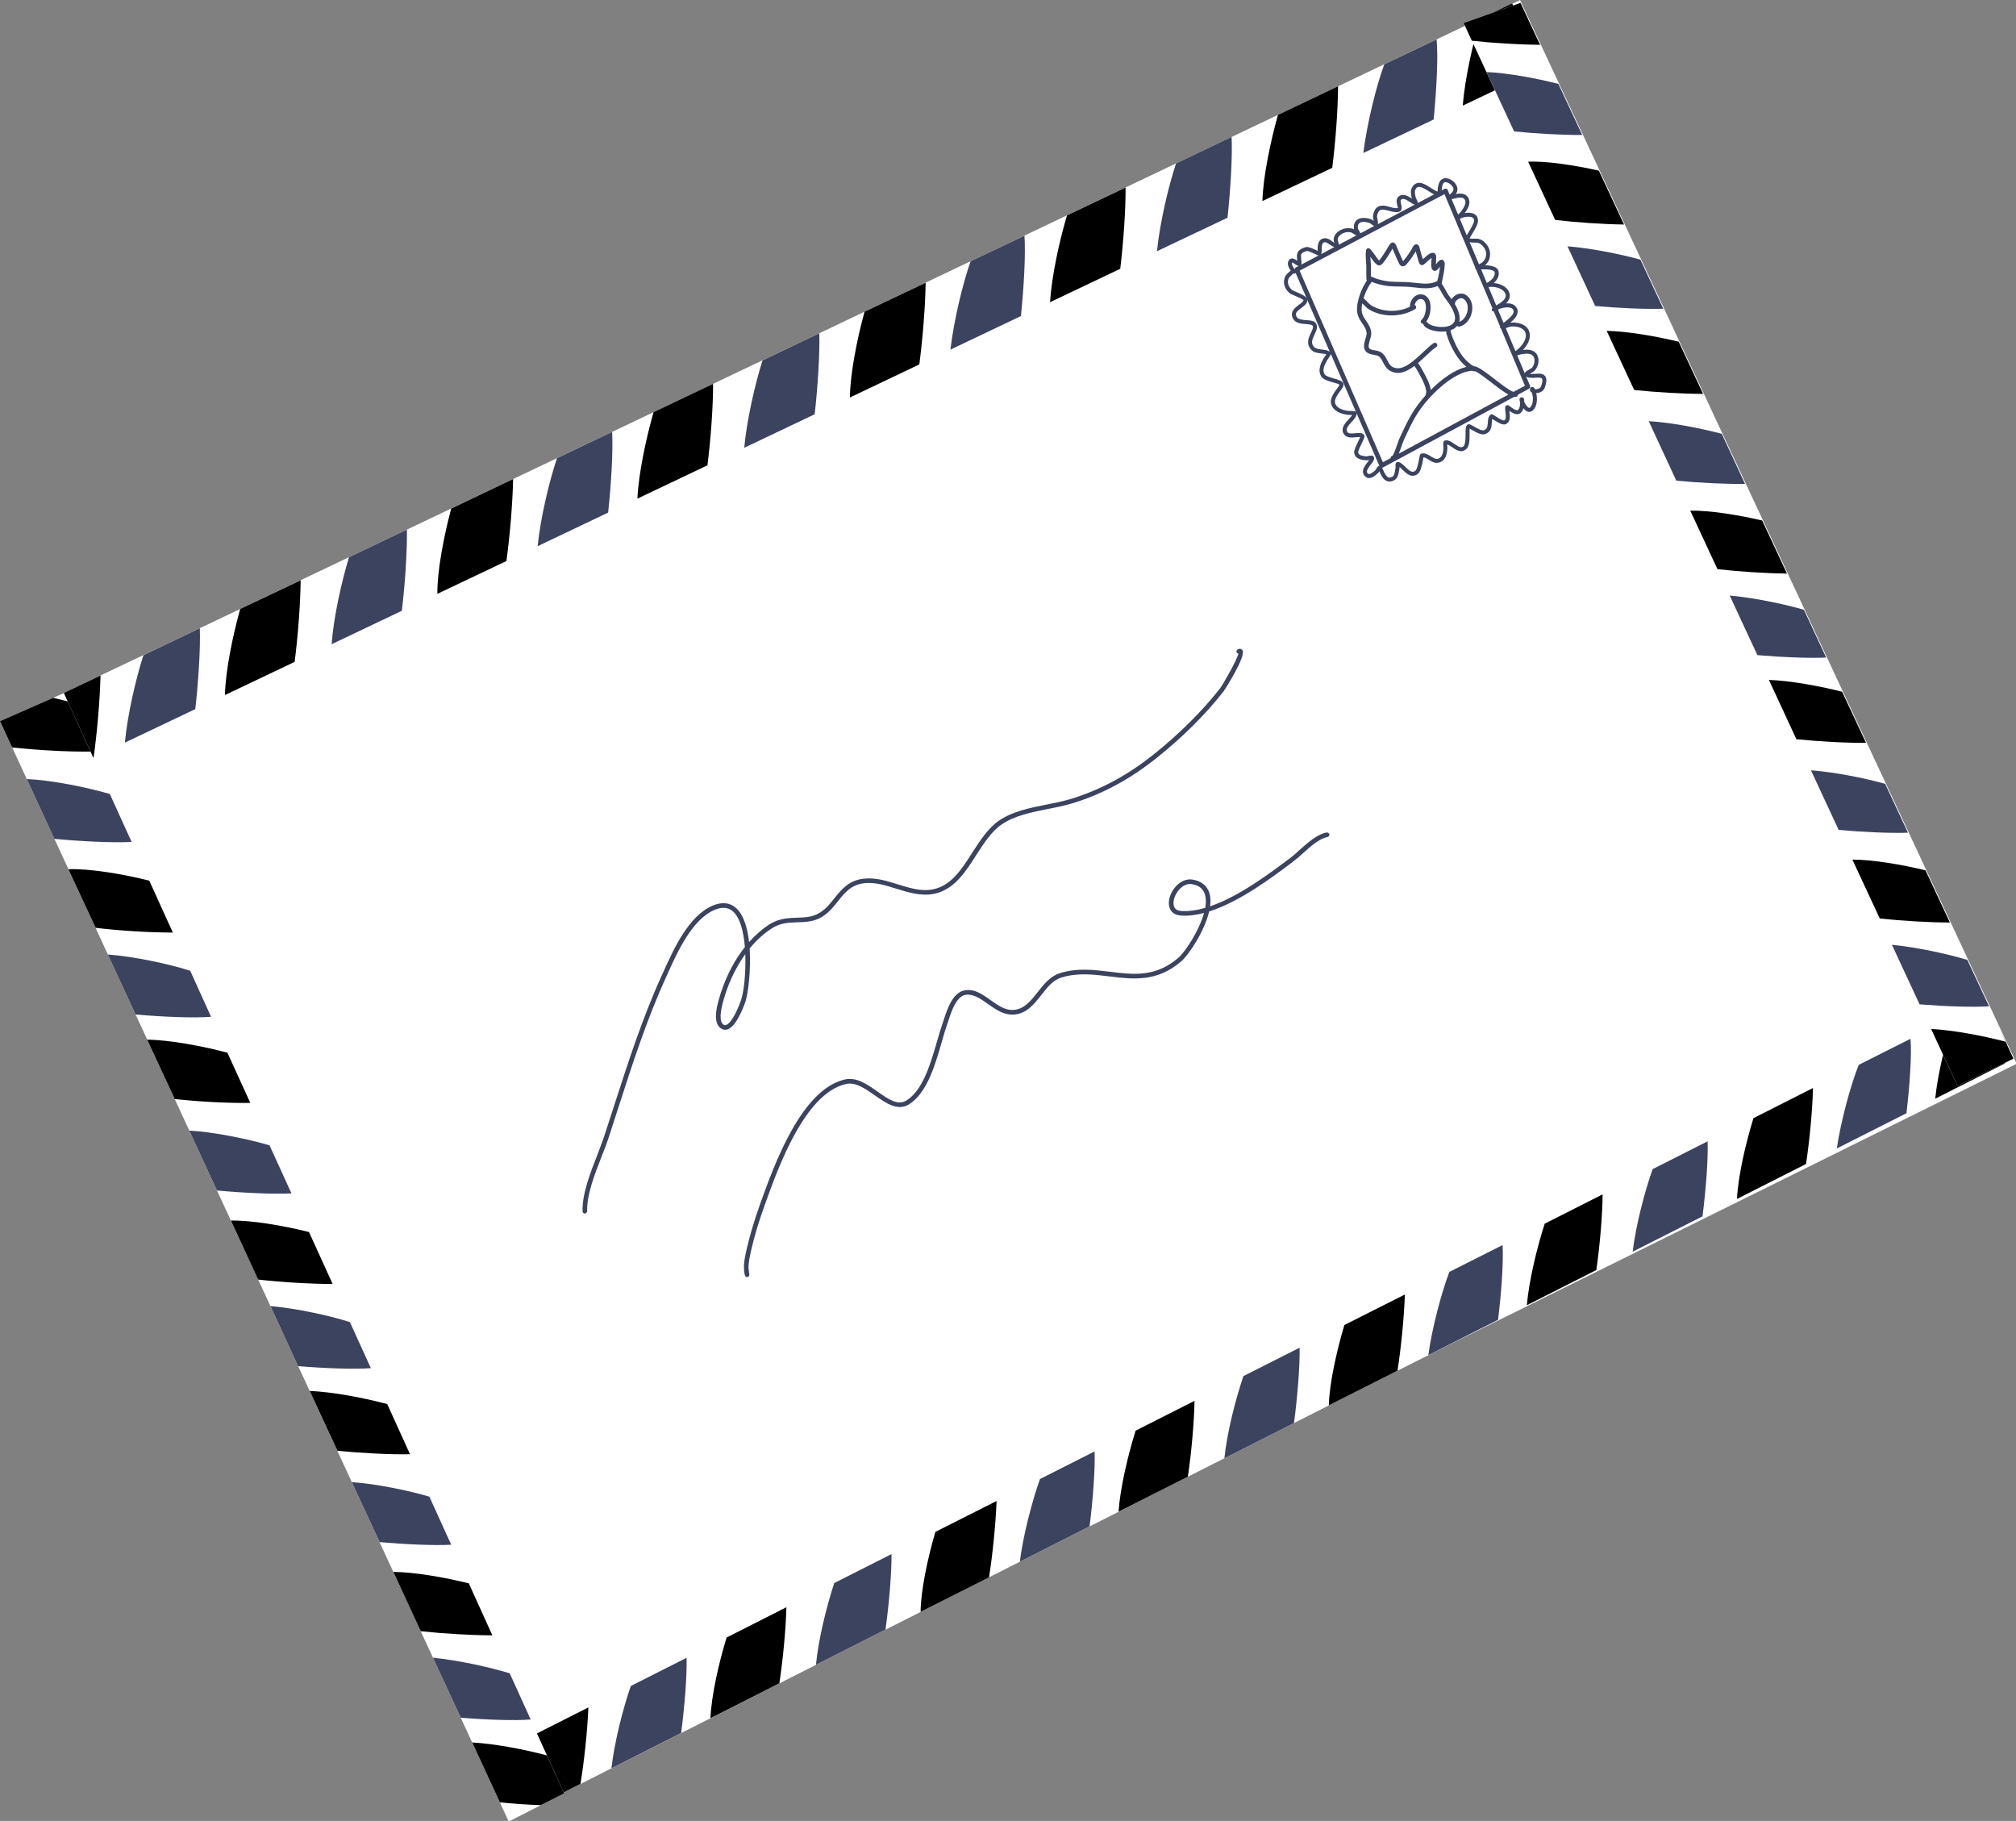 <?xml version="1.0" encoding="UTF-8" standalone="no"?><svg xmlns="http://www.w3.org/2000/svg" xmlns:xlink="http://www.w3.org/1999/xlink" fill="#000000" height="70.9" preserveAspectRatio="xMidYMid meet" version="1" viewBox="0.0 0.0 78.5 70.9" width="78.5" zoomAndPan="magnify"><rect x="0.0" y="0.0" width="78.5" height="70.9" fill="#808080" stroke="none"/><defs><clipPath id="a"><path d="M 19 38 L 78.531 38 L 78.531 70.922 L 19 70.922 Z M 19 38"/></clipPath><clipPath id="b"><path d="M 56 0 L 78.531 0 L 78.531 43 L 56 43 Z M 56 0"/></clipPath><clipPath id="c"><path d="M 0 26 L 22 26 L 22 70.922 L 0 70.922 Z M 0 26"/></clipPath><clipPath id="d"><path d="M 0 27 L 22 27 L 22 70.922 L 0 70.922 Z M 0 27"/></clipPath></defs><g><g id="change1_1"><path d="M 0.496 28.34 L 59.188 0.004 L 78.527 41.418 L 20.078 70.352 L 0.496 28.34" fill="#ffffff" fill-rule="evenodd"/></g><g clip-path="url(#a)"><g id="change1_3"><path d="M 77.297 38.973 L 78.434 41.219 L 20.215 70.668 L 19.078 68.418 L 77.297 38.973" fill="#ffffff" fill-rule="evenodd"/></g><g id="change2_1"><path d="M 70.594 42.363 L 68.277 43.535 C 67.969 44.527 67.676 45.812 67.637 46.68 L 70.324 45.32 C 70.465 44.383 70.578 43.195 70.594 42.363 Z M 78.156 40.672 L 77.297 38.973 L 76.078 39.59 C 75.77 40.512 75.449 41.816 75.355 42.777 L 78.066 41.406 C 78.098 41.168 78.129 40.922 78.156 40.672 Z M 54.703 50.402 L 52.348 51.59 C 52.043 52.609 51.762 53.887 51.742 54.719 L 54.418 53.367 C 54.559 52.449 54.676 51.262 54.703 50.402 Z M 62.402 46.504 L 60.148 47.645 C 59.84 48.598 59.531 49.895 59.453 50.82 L 62.16 49.449 C 62.297 48.473 62.402 47.289 62.402 46.504 Z M 46.512 54.543 L 44.219 55.703 C 43.914 56.676 43.613 57.969 43.555 58.859 L 46.254 57.496 C 46.395 56.539 46.5 55.355 46.512 54.543 Z M 30.621 62.578 L 28.293 63.758 C 27.984 64.758 27.699 66.039 27.664 66.898 L 30.348 65.539 C 30.488 64.609 30.602 63.422 30.621 62.578 Z M 19.984 70.215 L 20.215 70.668 L 22.602 69.457 C 22.746 68.586 22.875 67.395 22.91 66.48 L 20.496 67.699 C 20.262 68.523 20.055 69.473 19.984 70.215 Z M 38.512 61.414 L 35.848 62.758 C 35.848 61.961 36.117 60.684 36.422 59.645 L 38.805 58.441 C 38.773 59.328 38.652 60.52 38.512 61.414" fill="#000000"/></g></g><g id="change3_1"><path d="M 50.605 52.473 L 48.418 53.578 C 48.105 54.488 47.777 55.797 47.676 56.777 L 50.387 55.406 C 50.52 54.395 50.617 53.207 50.605 52.473 Z M 66.492 44.438 L 64.352 45.52 C 64.039 46.395 63.695 47.723 63.574 48.734 L 66.293 47.359 C 66.426 46.324 66.516 45.133 66.492 44.438 Z M 74.391 40.445 L 72.375 41.461 C 72.066 42.242 71.688 43.609 71.523 44.715 L 74.234 43.344 C 74.367 42.238 74.445 41.023 74.391 40.445 Z M 58.508 48.477 L 56.434 49.523 C 56.125 50.348 55.762 51.699 55.617 52.762 L 58.332 51.387 C 58.465 50.316 58.547 49.109 58.508 48.477 Z M 42.621 56.512 L 40.496 57.586 C 40.188 58.445 39.84 59.777 39.711 60.805 L 42.426 59.43 C 42.559 58.383 42.648 57.188 42.621 56.512 Z M 23.809 68.848 L 26.523 67.473 C 26.656 66.453 26.754 65.262 26.734 64.547 L 24.562 65.645 C 24.254 66.539 23.918 67.855 23.809 68.848 Z M 34.48 63.449 L 31.773 64.82 C 31.859 63.875 32.176 62.574 32.484 61.637 L 34.715 60.508 C 34.719 61.277 34.617 62.461 34.48 63.449" fill="#3b435f"/></g><g id="change1_2"><path d="M 58.879 0.133 L 60.066 2.633 L 1.23 30.645 L 0.039 28.145 L 58.879 0.133" fill="#ffffff" fill-rule="evenodd"/></g><g id="change2_2"><path d="M 36.043 11.008 L 33.664 12.137 C 33.367 13.215 33.102 14.578 33.094 15.477 L 35.797 14.188 C 35.926 13.211 36.031 11.934 36.043 11.008 Z M 43.828 7.301 L 41.547 8.387 C 41.246 9.391 40.949 10.77 40.887 11.766 L 43.621 10.465 C 43.746 9.418 43.836 8.148 43.828 7.301 Z M 59.777 2.02 L 58.879 0.133 L 57.648 0.719 C 57.344 1.695 57.039 3.086 56.957 4.113 L 59.695 2.809 C 59.727 2.555 59.754 2.293 59.777 2.02 Z M 52.102 3.359 L 49.762 4.473 C 49.465 5.527 49.184 6.891 49.156 7.828 L 51.875 6.535 C 52.004 5.531 52.098 4.258 52.102 3.359 Z M 27.766 14.945 L 25.449 16.047 C 25.152 17.082 24.863 18.453 24.82 19.414 L 27.547 18.117 C 27.676 17.094 27.77 15.824 27.766 14.945 Z M 11.707 22.594 L 9.352 23.711 C 9.055 24.773 8.781 26.137 8.758 27.062 L 11.473 25.77 C 11.602 24.773 11.699 23.5 11.707 22.594 Z M 19.98 18.652 L 17.57 19.801 C 17.273 20.902 17.02 22.262 17.031 23.121 L 19.719 21.844 C 19.852 20.887 19.961 19.609 19.98 18.652 Z M 1.477 27.461 L 3.914 26.301 C 3.891 27.285 3.777 28.566 3.645 29.496 L 1.23 30.645 L 0.992 30.141 C 1.051 29.348 1.25 28.336 1.477 27.461" fill="#000000"/></g><g id="change3_2"><path d="M 31.902 12.977 L 29.691 14.031 C 29.391 14.988 29.074 16.383 28.98 17.434 L 31.723 16.129 C 31.844 15.047 31.926 13.77 31.902 12.977 Z M 39.891 9.176 L 37.793 10.172 C 37.488 11.043 37.141 12.473 37.008 13.613 L 39.754 12.305 C 39.871 11.156 39.941 9.863 39.891 9.176 Z M 47.957 5.332 L 45.793 6.363 C 45.488 7.289 45.16 8.695 45.051 9.781 L 47.797 8.477 C 47.918 7.363 47.992 6.082 47.957 5.332 Z M 15.844 20.621 L 13.59 21.695 C 13.289 22.688 12.984 24.07 12.914 25.082 L 15.648 23.781 C 15.773 22.723 15.859 21.449 15.844 20.621 Z M 4.863 28.914 L 7.605 27.609 C 7.727 26.516 7.809 25.238 7.781 24.461 L 5.586 25.508 C 5.281 26.453 4.961 27.852 4.863 28.914 Z M 23.836 16.816 L 21.688 17.84 C 21.383 18.75 21.047 20.164 20.934 21.266 L 23.68 19.957 C 23.801 18.836 23.875 17.551 23.836 16.816 Z M 55.824 4.652 L 53.086 5.957 C 53.234 4.777 53.598 3.324 53.902 2.504 L 55.938 1.535 C 56.004 2.164 55.941 3.469 55.824 4.652" fill="#3b435f"/></g><g clip-path="url(#b)"><g id="change1_4"><path d="M 78.402 41.219 L 76.223 42.281 L 56.992 0.895 L 59.207 0.113 L 78.402 41.219" fill="#ffffff" fill-rule="evenodd"/></g><g id="change2_4"><path d="M 69.582 22.332 L 68.617 20.266 C 67.676 20.047 66.555 19.867 65.816 19.883 L 66.875 22.16 C 67.688 22.254 68.75 22.324 69.582 22.332 Z M 72.66 28.922 L 71.73 26.934 C 70.84 26.707 69.699 26.5 68.879 26.473 L 69.949 28.781 C 70.82 28.871 71.887 28.93 72.66 28.922 Z M 75.926 35.918 L 74.977 33.887 C 74.051 33.66 72.91 33.469 72.129 33.469 L 73.195 35.762 C 74.035 35.852 75.113 35.918 75.926 35.918 Z M 63.238 8.742 L 62.258 6.645 C 61.305 6.43 60.199 6.262 59.504 6.297 L 60.555 8.562 C 61.336 8.656 62.387 8.73 63.238 8.742 Z M 76.223 42.281 L 78.402 41.219 L 78.094 40.559 C 77.223 40.328 76.059 40.109 75.195 40.062 Z M 66.316 15.336 L 65.367 13.305 C 64.461 13.086 63.344 12.895 62.562 12.883 L 63.633 15.184 C 64.469 15.273 65.523 15.336 66.316 15.336 Z M 59.969 1.746 C 59.156 1.738 58.121 1.676 57.312 1.586 L 56.992 0.895 L 59.207 0.113 L 59.969 1.746" fill="#000000"/></g></g><g id="change3_3"><path d="M 74.293 32.422 L 73.406 30.52 C 72.57 30.285 71.41 30.059 70.516 29.992 L 71.594 32.312 C 72.516 32.398 73.59 32.445 74.293 32.422 Z M 71.109 25.602 L 70.242 23.742 C 69.445 23.512 68.281 23.27 67.352 23.188 L 68.43 25.508 C 69.375 25.59 70.445 25.633 71.109 25.602 Z M 77.449 39.18 L 76.605 37.375 C 75.844 37.141 74.645 36.883 73.668 36.785 L 74.746 39.105 C 75.73 39.184 76.828 39.223 77.449 39.18 Z M 61.609 5.254 L 60.68 3.266 C 59.805 3.043 58.699 2.84 57.883 2.805 L 58.957 5.117 C 59.812 5.203 60.852 5.262 61.609 5.254 Z M 67.949 18.84 L 67.043 16.891 C 66.188 16.664 65.055 16.449 64.199 16.398 L 65.273 18.715 C 66.164 18.801 67.219 18.852 67.949 18.84 Z M 62.113 11.914 L 61.035 9.59 C 61.918 9.66 63.051 9.883 63.875 10.109 L 64.766 12.02 C 64.07 12.043 63.02 11.996 62.113 11.914" fill="#3b435f"/></g><g clip-path="url(#c)" id="change1_5"><path d="M 21.969 69.824 L 19.809 70.922 L 0 28.078 L 2.488 26.984 L 21.969 69.824" fill="#ffffff" fill-rule="evenodd"/></g><g clip-path="url(#d)" id="change2_3"><path d="M 15.965 56.621 L 15.078 54.668 C 14.172 54.426 12.938 54.191 12.059 54.156 L 13.137 56.484 C 14.055 56.578 15.191 56.637 15.965 56.621 Z M 9.746 42.941 L 8.855 40.988 C 7.914 40.734 6.617 40.492 5.73 40.477 L 6.805 42.793 C 7.742 42.895 8.941 42.957 9.746 42.941 Z M 19.172 63.672 L 18.254 61.648 C 17.312 61.414 16.125 61.207 15.316 61.203 L 16.383 63.512 C 17.25 63.605 18.355 63.672 19.172 63.672 Z M 12.953 49.992 L 12.031 47.969 C 11.051 47.723 9.801 47.508 8.992 47.523 L 10.051 49.82 C 10.934 49.922 12.102 49.992 12.953 49.992 Z M 19.465 70.176 C 19.969 70.227 20.531 70.266 21.059 70.285 L 21.969 69.824 L 21.297 68.348 C 20.426 68.113 19.258 67.891 18.387 67.844 Z M 3.523 29.262 L 2.637 27.309 C 2.457 27.262 2.27 27.215 2.07 27.168 L 0 28.078 L 0.473 29.102 C 1.43 29.207 2.688 29.277 3.523 29.262 Z M 3.723 36.125 L 2.664 33.844 C 3.469 33.809 4.793 34.031 5.812 34.289 L 6.73 36.309 C 5.844 36.312 4.613 36.234 3.723 36.125" fill="#000000"/></g><g id="change3_4"><path d="M 14.441 53.27 L 13.625 51.477 C 12.84 51.223 11.547 50.941 10.531 50.852 L 11.609 53.191 C 12.637 53.277 13.805 53.32 14.441 53.27 Z M 17.57 60.145 L 16.719 58.273 C 15.879 58.027 14.648 57.773 13.699 57.707 L 14.781 60.043 C 15.742 60.129 16.871 60.18 17.57 60.145 Z M 20.664 66.949 L 19.848 65.152 C 19.086 64.914 17.855 64.645 16.859 64.543 L 17.941 66.879 C 18.938 66.961 20.047 67 20.664 66.949 Z M 5.125 32.781 L 4.277 30.914 C 3.379 30.652 2.012 30.375 1.043 30.332 L 2.117 32.66 C 3.129 32.758 4.379 32.82 5.125 32.781 Z M 8.219 39.59 L 7.406 37.797 C 6.594 37.535 5.234 37.242 4.199 37.164 L 5.281 39.5 C 6.332 39.594 7.562 39.641 8.219 39.59 Z M 8.449 46.352 L 7.371 44.02 C 8.332 44.074 9.629 44.34 10.496 44.594 L 11.348 46.465 C 10.625 46.5 9.438 46.445 8.449 46.352" fill="#3b435f"/></g><g id="change3_5"><path d="M 59.996 15.059 C 59.984 15.094 59.945 15.121 59.887 15.141 C 59.844 15.152 59.805 15.16 59.77 15.156 C 59.742 15.105 59.711 15.066 59.672 15.066 C 59.648 15.062 59.598 15.066 59.578 15.141 C 59.566 15.188 59.582 15.25 59.648 15.285 C 59.66 15.328 59.676 15.383 59.68 15.422 C 59.707 15.582 59.672 15.832 59.547 15.883 C 59.543 15.883 59.535 15.883 59.516 15.871 C 59.453 15.836 59.387 15.719 59.348 15.637 C 59.352 15.566 59.352 15.508 59.301 15.48 C 59.277 15.465 59.23 15.465 59.207 15.48 C 59.164 15.504 59.148 15.547 59.191 15.66 C 59.188 15.684 59.188 15.707 59.188 15.723 C 59.188 15.82 59.16 15.938 59.094 15.969 C 59.031 16 58.859 15.871 58.805 15.828 C 58.746 15.785 58.707 15.754 58.656 15.785 C 58.594 15.824 58.602 15.902 58.617 16.02 C 58.637 16.145 58.66 16.332 58.57 16.371 C 58.535 16.383 58.418 16.328 58.227 16.203 C 58.129 16.137 58.082 16.105 58.035 16.152 C 57.949 16.223 57.941 16.34 57.934 16.449 C 57.922 16.609 57.91 16.707 57.777 16.754 C 57.707 16.785 57.504 16.668 57.398 16.609 C 57.266 16.531 57.203 16.496 57.145 16.531 C 57.066 16.582 57.066 16.707 57.066 16.895 C 57.066 17.059 57.066 17.305 56.988 17.375 C 56.895 17.453 56.805 17.402 56.637 17.289 C 56.52 17.207 56.402 17.125 56.277 17.148 C 56.184 17.164 56.195 17.277 56.203 17.398 C 56.203 17.414 56.207 17.426 56.207 17.434 C 56.199 17.574 56.18 17.73 56.082 17.812 C 55.957 17.914 55.863 17.863 55.715 17.77 C 55.605 17.699 55.484 17.625 55.352 17.66 C 55.297 17.672 55.289 17.703 55.266 17.832 C 55.246 17.941 55.184 18.277 55.113 18.328 C 54.988 18.422 54.898 18.348 54.723 18.18 C 54.641 18.098 54.559 18.02 54.469 17.988 C 54.445 17.984 54.398 17.988 54.379 18.004 C 54.332 18.043 54.336 18.102 54.34 18.164 C 54.344 18.184 54.344 18.211 54.34 18.223 C 54.336 18.242 54.332 18.266 54.328 18.289 C 54.312 18.387 54.289 18.52 54.223 18.559 C 54.164 18.59 54.113 18.602 54.07 18.59 C 53.973 18.559 53.906 18.406 53.848 18.281 C 53.84 18.254 53.828 18.23 53.816 18.211 C 53.828 18.207 53.836 18.207 53.848 18.203 L 58.957 15.453 C 58.977 15.457 58.996 15.457 59.016 15.457 C 59.062 15.453 59.102 15.418 59.102 15.371 L 59.535 15.137 C 59.578 15.117 59.594 15.066 59.578 15.023 L 59.426 14.664 C 59.516 14.719 59.645 14.715 59.77 14.707 C 59.883 14.699 60.008 14.691 60.043 14.742 C 60.059 14.762 60.086 14.836 59.996 15.059 Z M 53.594 18.246 C 53.582 18.266 53.562 18.297 53.555 18.305 C 53.375 18.473 53.301 18.465 53.277 18.449 C 53.234 18.418 53.227 18.391 53.227 18.375 C 53.215 18.297 53.305 18.18 53.379 18.082 C 53.449 17.996 53.5 17.926 53.508 17.855 C 53.508 17.805 53.484 17.773 53.469 17.762 C 53.418 17.723 53.352 17.738 53.289 17.754 C 53.266 17.758 53.234 17.766 53.219 17.766 C 53.008 17.758 52.898 17.711 52.887 17.613 C 52.879 17.559 52.977 17.355 53.031 17.246 C 53.121 17.059 53.152 16.992 53.117 16.941 C 53.051 16.84 52.914 16.855 52.781 16.867 C 52.621 16.887 52.504 16.891 52.457 16.809 C 52.395 16.699 52.484 16.586 52.633 16.426 C 52.742 16.309 52.84 16.199 52.82 16.082 L 53.711 18.137 C 53.656 18.145 53.625 18.191 53.594 18.246 Z M 52.543 16 C 52.523 16 52.504 16 52.504 16 C 52.215 15.957 52.051 15.867 51.992 15.715 C 51.934 15.57 52.07 15.387 52.176 15.238 C 52.27 15.109 52.34 15.02 52.305 14.93 C 52.266 14.828 52.125 14.789 51.945 14.738 C 51.805 14.699 51.633 14.648 51.582 14.578 C 51.477 14.426 51.566 14.219 51.668 14.039 L 51.691 14.004 C 51.77 13.887 51.809 13.828 51.824 13.789 L 52.797 16.031 C 52.766 16.004 52.699 16 52.543 16 Z M 51.504 13.613 C 51.387 13.598 51.242 13.582 51.184 13.527 C 51.031 13.379 51.086 13.238 51.184 13.027 C 51.254 12.887 51.32 12.746 51.254 12.613 C 51.191 12.488 51.031 12.477 50.867 12.465 C 50.711 12.453 50.551 12.441 50.492 12.34 C 50.41 12.207 50.484 12.129 50.676 11.988 C 50.793 11.898 50.914 11.809 50.902 11.672 L 51.781 13.699 C 51.723 13.645 51.621 13.629 51.504 13.613 Z M 50.5 11.379 C 50.422 11.348 50.332 11.309 50.309 11.289 C 50.234 11.223 50.074 11.047 50.188 10.82 C 50.211 10.789 50.312 10.688 50.375 10.641 C 50.387 10.648 50.398 10.652 50.41 10.656 C 50.41 10.656 50.414 10.656 50.418 10.656 C 50.434 10.656 50.438 10.637 50.449 10.625 L 50.895 11.648 C 50.863 11.547 50.73 11.477 50.5 11.379 Z M 50.312 10.219 C 50.336 10.219 50.406 10.27 50.438 10.293 C 50.488 10.328 50.531 10.348 50.57 10.352 L 50.449 10.418 C 50.43 10.43 50.438 10.453 50.43 10.473 C 50.43 10.473 50.426 10.473 50.426 10.473 C 50.422 10.469 50.414 10.469 50.406 10.469 C 50.359 10.418 50.309 10.336 50.305 10.273 C 50.301 10.238 50.316 10.223 50.312 10.219 Z M 56.656 11.844 C 56.645 11.77 56.695 11.703 56.754 11.664 C 56.812 11.617 56.902 11.59 56.965 11.625 C 57.109 11.707 57.176 11.879 57.145 12.086 C 57.109 12.305 56.977 12.48 56.82 12.531 C 56.867 12.352 56.816 12.125 56.66 11.859 C 56.66 11.852 56.656 11.848 56.656 11.844 Z M 57.332 14.434 C 57.34 14.438 57.348 14.445 57.359 14.449 C 57.387 14.461 57.41 14.461 57.43 14.449 C 57.582 14.512 57.855 14.727 58.082 14.902 C 58.355 15.113 58.57 15.273 58.734 15.363 L 54.465 17.664 C 54.508 17.566 54.555 17.426 54.621 17.234 L 54.684 17.086 C 54.902 16.617 55.105 16.176 55.426 15.773 C 55.941 15.121 56.727 14.461 57.332 14.434 Z M 53.414 10.973 C 53.414 10.973 53.418 10.973 53.418 10.973 C 53.473 11 53.531 11.02 53.594 11.039 C 53.758 11.09 53.926 11.125 54.094 11.141 C 54.234 11.152 54.371 11.156 54.508 11.156 C 54.629 11.156 54.754 11.16 54.879 11.172 C 54.945 11.176 55.016 11.184 55.082 11.191 C 55.383 11.227 55.688 11.262 55.977 11.137 C 55.996 11.164 56.02 11.195 56.043 11.23 C 56.051 11.242 56.059 11.25 56.062 11.258 L 56.102 11.332 C 56.164 11.441 56.223 11.555 56.305 11.656 C 56.68 12.141 56.688 12.395 56.633 12.52 C 56.559 12.684 56.336 12.723 56.211 12.73 C 55.914 12.746 55.637 12.645 55.59 12.566 C 55.578 12.547 55.555 12.531 55.531 12.527 C 55.684 12.344 55.754 11.977 55.668 11.727 C 55.605 11.551 55.469 11.453 55.297 11.461 C 55.105 11.469 54.969 11.633 54.918 11.793 C 54.914 11.809 54.91 11.828 54.906 11.867 C 54.906 11.895 54.902 11.922 54.898 11.941 C 54.898 11.941 54.898 11.941 54.898 11.945 C 54.434 12.168 53.855 12.156 53.422 11.906 C 53.344 11.863 53.281 11.797 53.219 11.73 C 53.176 11.691 53.141 11.648 53.094 11.613 C 53.152 11.426 53.238 11.238 53.344 11.07 C 53.375 11.023 53.398 10.992 53.414 10.973 Z M 55.805 10.527 C 55.902 10.598 55.988 10.484 56.066 10.387 C 56.066 10.387 56.07 10.387 56.07 10.387 C 56.059 10.523 56.031 10.664 56 10.812 C 55.984 10.863 55.977 10.906 55.969 10.941 C 55.707 11.082 55.414 11.047 55.102 11.012 C 55.031 11.004 54.961 10.996 54.895 10.992 C 54.766 10.98 54.637 10.977 54.508 10.977 C 54.379 10.973 54.242 10.973 54.113 10.961 C 53.957 10.945 53.797 10.914 53.648 10.867 C 53.594 10.852 53.539 10.832 53.504 10.816 C 53.449 10.781 53.41 10.77 53.383 10.77 L 53.383 10.742 C 53.379 10.656 53.383 10.566 53.383 10.477 C 53.387 10.387 53.379 10.289 53.371 10.188 C 53.367 10.121 53.363 10.055 53.359 9.992 C 53.359 9.992 53.359 9.996 53.359 9.996 C 53.523 10.238 53.621 10.348 53.723 10.332 C 53.801 10.316 53.852 10.246 53.887 10.195 L 53.906 10.172 C 53.988 10.066 54.059 9.949 54.125 9.84 L 54.195 9.727 C 54.203 9.707 54.211 9.691 54.219 9.68 C 54.227 9.691 54.23 9.703 54.234 9.711 C 54.258 9.766 54.281 9.824 54.309 9.883 C 54.348 9.977 54.387 10.07 54.441 10.184 C 54.469 10.25 54.512 10.348 54.598 10.367 C 54.699 10.383 54.762 10.301 54.82 10.227 C 54.934 10.098 55.023 9.949 55.113 9.809 L 55.121 9.793 C 55.125 9.789 55.125 9.789 55.125 9.789 L 55.152 9.875 C 55.176 9.965 55.203 10.051 55.23 10.152 C 55.254 10.227 55.27 10.289 55.328 10.316 C 55.402 10.344 55.461 10.285 55.531 10.223 C 55.551 10.207 55.574 10.184 55.598 10.16 C 55.637 10.129 55.695 10.074 55.742 10.043 C 55.742 10.047 55.742 10.055 55.742 10.059 C 55.742 10.074 55.742 10.102 55.738 10.133 C 55.723 10.316 55.719 10.465 55.805 10.527 Z M 55.953 13.387 C 55.926 13.344 55.871 13.332 55.828 13.359 C 55.703 13.438 55.559 13.574 55.41 13.715 C 55.02 14.082 54.574 14.5 54.207 14.277 C 54.117 14.223 54.07 14.125 54.016 14.023 C 53.961 13.918 53.902 13.805 53.793 13.727 C 53.715 13.672 53.621 13.656 53.531 13.641 C 53.438 13.625 53.355 13.609 53.312 13.555 C 53.27 13.496 53.309 13.352 53.344 13.23 C 53.371 13.137 53.398 13.051 53.395 12.973 C 53.387 12.773 53.289 12.629 53.195 12.492 C 53.145 12.418 53.098 12.348 53.062 12.266 C 53 12.125 53.016 11.957 53.043 11.812 C 53.059 11.824 53.074 11.84 53.09 11.855 C 53.156 11.926 53.23 12.004 53.332 12.062 C 53.855 12.363 54.566 12.352 55.098 12.039 C 55.145 12.016 55.156 11.961 55.133 11.918 C 55.121 11.898 55.105 11.887 55.086 11.879 C 55.09 11.863 55.09 11.852 55.09 11.848 C 55.121 11.754 55.203 11.645 55.305 11.641 C 55.367 11.645 55.449 11.652 55.496 11.785 C 55.574 12.008 55.48 12.355 55.359 12.445 C 55.32 12.477 55.309 12.531 55.34 12.57 C 55.359 12.598 55.391 12.613 55.422 12.609 C 55.422 12.625 55.426 12.645 55.438 12.66 C 55.547 12.84 55.941 12.93 56.223 12.91 C 56.254 12.906 56.285 12.906 56.316 12.902 C 56.305 12.945 56.324 13.004 56.34 13.051 C 56.371 13.156 56.414 13.27 56.469 13.395 C 56.652 13.797 56.859 14.09 57.102 14.285 C 56.629 14.395 56.125 14.77 55.711 15.184 C 55.684 14.945 55.527 14.664 55.43 14.488 L 55.406 14.445 C 55.344 14.328 55.293 14.242 55.238 14.164 C 55.23 14.152 55.219 14.145 55.211 14.141 C 55.324 14.043 55.43 13.941 55.531 13.848 C 55.676 13.711 55.816 13.582 55.926 13.512 C 55.969 13.484 55.977 13.43 55.953 13.387 Z M 56.246 7.559 L 57.445 10.418 C 57.445 10.426 57.43 10.434 57.434 10.441 C 57.438 10.457 57.457 10.453 57.465 10.465 L 58.113 12 C 58.09 12.027 58.078 12.059 58.094 12.086 C 58.113 12.121 58.137 12.129 58.164 12.125 L 58.414 12.719 C 58.41 12.746 58.414 12.77 58.418 12.777 C 58.426 12.789 58.438 12.785 58.445 12.789 L 59.379 15.02 L 58.93 15.258 C 58.758 15.195 58.449 14.957 58.195 14.758 C 57.797 14.453 57.543 14.262 57.375 14.254 C 57.086 14.09 56.844 13.785 56.637 13.32 C 56.582 13.203 56.543 13.098 56.512 12.996 C 56.508 12.98 56.496 12.949 56.492 12.934 C 56.496 12.918 56.496 12.898 56.488 12.883 C 56.484 12.875 56.48 12.871 56.473 12.863 C 56.586 12.824 56.676 12.766 56.738 12.688 C 56.758 12.711 56.793 12.723 56.824 12.715 C 57.109 12.656 57.281 12.371 57.32 12.113 C 57.363 11.832 57.262 11.586 57.055 11.469 C 56.938 11.402 56.777 11.422 56.645 11.516 C 56.594 11.555 56.551 11.602 56.523 11.648 C 56.5 11.613 56.473 11.582 56.445 11.547 C 56.375 11.453 56.32 11.352 56.262 11.246 L 56.219 11.172 C 56.219 11.164 56.203 11.145 56.188 11.121 C 56.176 11.105 56.156 11.078 56.137 11.051 C 56.145 11.035 56.145 11.02 56.141 11.004 C 56.145 10.973 56.164 10.891 56.176 10.836 C 56.207 10.691 56.238 10.539 56.25 10.383 L 56.25 10.359 C 56.258 10.297 56.266 10.207 56.211 10.148 C 56.191 10.129 56.145 10.105 56.125 10.113 C 56.051 10.117 55.996 10.188 55.926 10.277 C 55.922 10.281 55.914 10.289 55.91 10.297 C 55.91 10.242 55.914 10.18 55.918 10.148 C 55.922 10.109 55.922 10.074 55.922 10.047 C 55.926 10 55.926 9.926 55.879 9.875 C 55.852 9.852 55.82 9.84 55.785 9.844 C 55.672 9.848 55.562 9.949 55.477 10.031 C 55.457 10.051 55.434 10.066 55.422 10.078 C 55.418 10.082 55.41 10.09 55.406 10.094 C 55.402 10.09 55.402 10.086 55.402 10.082 C 55.371 10 55.348 9.914 55.324 9.828 L 55.293 9.719 C 55.277 9.633 55.25 9.512 55.152 9.512 C 55.152 9.512 55.152 9.512 55.148 9.512 C 55.07 9.512 55.023 9.594 54.984 9.668 L 54.961 9.715 C 54.871 9.855 54.789 9.988 54.684 10.109 L 54.668 10.129 C 54.66 10.137 54.648 10.156 54.633 10.172 C 54.621 10.148 54.609 10.121 54.605 10.109 L 54.594 10.086 C 54.551 9.996 54.512 9.902 54.473 9.812 C 54.449 9.754 54.422 9.695 54.398 9.633 C 54.395 9.629 54.391 9.617 54.387 9.609 C 54.363 9.551 54.332 9.469 54.262 9.445 C 54.168 9.414 54.094 9.531 54.027 9.656 L 53.973 9.746 C 53.906 9.852 53.84 9.965 53.766 10.062 L 53.742 10.09 C 53.73 10.102 53.715 10.129 53.699 10.145 C 53.664 10.113 53.602 10.031 53.512 9.895 C 53.496 9.871 53.48 9.852 53.469 9.836 L 53.449 9.809 C 53.328 9.664 53.316 9.652 53.258 9.668 C 53.227 9.676 53.199 9.707 53.195 9.738 C 53.168 9.879 53.18 10.043 53.191 10.199 C 53.199 10.293 53.207 10.387 53.203 10.473 C 53.203 10.562 53.199 10.656 53.203 10.746 L 53.203 10.785 C 53.203 10.844 53.203 10.895 53.223 10.926 C 53.215 10.941 53.203 10.957 53.191 10.973 C 53.062 11.176 52.965 11.402 52.902 11.629 C 52.852 11.816 52.793 12.098 52.898 12.34 C 52.938 12.434 52.992 12.516 53.047 12.594 C 53.133 12.723 53.207 12.832 53.215 12.98 C 53.215 13.027 53.195 13.105 53.172 13.18 C 53.121 13.348 53.07 13.535 53.172 13.668 C 53.258 13.773 53.387 13.797 53.5 13.816 C 53.574 13.828 53.645 13.844 53.688 13.875 C 53.762 13.926 53.809 14.016 53.855 14.109 C 53.914 14.223 53.984 14.352 54.113 14.43 C 54.441 14.625 54.77 14.477 55.078 14.246 C 55.082 14.254 55.086 14.262 55.09 14.27 C 55.141 14.34 55.191 14.422 55.246 14.527 L 55.273 14.578 C 55.363 14.742 55.605 15.176 55.516 15.352 C 55.508 15.367 55.504 15.383 55.508 15.398 C 55.426 15.488 55.352 15.578 55.285 15.664 C 54.953 16.082 54.742 16.531 54.52 17.012 L 54.469 17.121 C 54.469 17.121 54.461 17.145 54.449 17.18 C 54.32 17.566 54.258 17.699 54.227 17.742 C 54.207 17.746 54.191 17.754 54.176 17.766 C 54.156 17.785 54.145 17.812 54.148 17.836 L 53.848 17.996 L 50.605 10.539 Z M 50.668 10.102 C 50.645 9.902 50.637 9.84 50.891 9.773 C 50.895 9.773 50.895 9.773 50.898 9.773 C 50.961 9.773 51.141 9.859 51.211 9.891 C 51.27 9.922 51.309 9.938 51.34 9.949 L 50.652 10.312 C 50.664 10.293 50.684 10.289 50.68 10.25 C 50.676 10.199 50.672 10.148 50.668 10.102 Z M 51.465 9.754 C 51.461 9.648 51.461 9.477 51.543 9.441 C 51.617 9.41 51.684 9.453 51.785 9.527 C 51.84 9.566 51.898 9.598 51.961 9.617 L 51.441 9.895 C 51.457 9.859 51.465 9.816 51.465 9.754 Z M 52.219 9.125 C 52.348 9.039 52.508 9.012 52.633 9.059 C 52.652 9.07 52.762 9.137 52.812 9.168 L 52.133 9.527 C 52.133 9.492 52.121 9.457 52.109 9.414 C 52.098 9.391 52.086 9.352 52.086 9.336 C 52.086 9.234 52.168 9.16 52.219 9.125 Z M 52.93 8.688 C 53.031 8.602 53.227 8.648 53.332 8.684 C 53.348 8.688 53.383 8.719 53.406 8.734 C 53.441 8.766 53.477 8.785 53.512 8.797 L 52.969 9.086 C 52.961 9.047 52.941 9.008 52.914 8.973 C 52.902 8.957 52.883 8.93 52.879 8.918 C 52.859 8.84 52.871 8.734 52.93 8.688 Z M 53.73 8.188 C 53.812 8.133 53.941 8.172 54.082 8.207 C 54.215 8.242 54.352 8.281 54.477 8.246 C 54.613 8.211 54.582 8.055 54.559 7.953 C 54.547 7.902 54.527 7.809 54.543 7.789 C 54.621 7.703 54.719 7.746 54.906 7.871 C 54.969 7.91 55.031 7.949 55.086 7.969 L 53.652 8.727 C 53.664 8.668 53.652 8.602 53.637 8.539 C 53.625 8.488 53.613 8.434 53.621 8.395 C 53.645 8.289 53.68 8.219 53.73 8.188 Z M 55.117 7.375 C 55.145 7.32 55.176 7.289 55.219 7.281 C 55.332 7.254 55.5 7.363 55.652 7.457 C 55.719 7.5 55.781 7.539 55.84 7.57 L 55.203 7.906 C 55.207 7.867 55.195 7.824 55.164 7.773 C 55.152 7.746 55.133 7.711 55.129 7.695 C 55.102 7.594 55.07 7.465 55.117 7.375 Z M 56.23 7.109 C 56.262 7.09 56.305 7.09 56.363 7.109 C 56.441 7.133 56.539 7.211 56.578 7.297 C 56.598 7.34 56.602 7.383 56.586 7.418 C 56.562 7.477 56.504 7.535 56.449 7.582 L 56.371 7.398 C 56.363 7.375 56.344 7.355 56.32 7.348 C 56.297 7.34 56.27 7.34 56.246 7.352 L 56.137 7.414 C 56.145 7.305 56.16 7.156 56.23 7.109 Z M 57.055 7.816 C 57.094 7.957 56.969 8.129 56.879 8.25 C 56.859 8.273 56.816 8.316 56.781 8.352 C 56.777 8.352 56.777 8.355 56.777 8.355 L 56.523 7.758 C 56.559 7.75 56.594 7.738 56.625 7.73 C 56.957 7.637 57.031 7.734 57.055 7.816 Z M 57.328 8.465 C 57.371 8.488 57.395 8.523 57.398 8.578 C 57.406 8.676 57.277 8.891 57.191 9.031 C 57.152 9.09 57.137 9.125 57.113 9.164 L 56.844 8.52 C 56.957 8.453 57.203 8.406 57.328 8.465 Z M 57.395 9.445 C 57.531 9.441 57.617 9.438 57.758 9.605 C 57.906 9.777 57.906 10.008 57.762 10.172 C 57.727 10.215 57.656 10.258 57.59 10.293 L 57.227 9.43 C 57.285 9.438 57.348 9.449 57.395 9.445 Z M 58.199 10.598 C 58.227 10.742 58.125 10.883 57.895 11.02 L 57.672 10.488 C 57.918 10.477 58.18 10.5 58.199 10.598 Z M 58.617 11.438 C 58.691 11.617 58.488 11.762 58.262 11.895 L 57.961 11.176 C 57.961 11.176 57.965 11.176 57.965 11.176 C 58.184 11.141 58.531 11.215 58.617 11.438 Z M 58.898 12.031 C 58.93 12.066 58.945 12.098 58.941 12.137 C 58.93 12.273 58.707 12.445 58.574 12.551 C 58.562 12.559 58.559 12.562 58.547 12.574 L 58.328 12.055 C 58.371 12.031 58.418 12.016 58.441 12.008 C 58.66 11.945 58.828 11.953 58.898 12.031 Z M 58.828 12.715 C 59.035 12.695 59.312 12.746 59.391 12.941 C 59.484 13.172 59.285 13.422 59.16 13.547 C 59.125 13.586 59.062 13.633 59.008 13.672 L 58.633 12.777 C 58.637 12.773 58.641 12.773 58.645 12.773 C 58.707 12.75 58.789 12.719 58.828 12.715 Z M 59.695 13.859 C 59.797 13.984 59.754 14.195 59.656 14.316 C 59.633 14.34 59.574 14.371 59.527 14.398 C 59.449 14.438 59.391 14.477 59.371 14.535 L 59.078 13.836 C 59.125 13.82 59.18 13.805 59.219 13.797 C 59.41 13.762 59.598 13.742 59.695 13.859 Z M 60.168 14.648 C 60.082 14.531 59.918 14.543 59.762 14.555 C 59.691 14.559 59.617 14.562 59.562 14.555 C 59.578 14.547 59.59 14.539 59.598 14.535 C 59.664 14.5 59.734 14.465 59.773 14.414 C 59.914 14.242 59.969 13.949 59.816 13.762 C 59.68 13.598 59.461 13.605 59.301 13.625 C 59.543 13.367 59.625 13.105 59.535 12.883 C 59.426 12.609 59.086 12.539 58.812 12.562 C 58.812 12.562 58.809 12.562 58.809 12.562 C 58.949 12.445 59.082 12.305 59.094 12.148 C 59.102 12.066 59.074 11.992 59.012 11.926 C 58.922 11.828 58.781 11.801 58.645 11.812 C 58.758 11.695 58.832 11.551 58.762 11.379 C 58.668 11.145 58.402 11.039 58.164 11.02 C 58.32 10.879 58.383 10.73 58.352 10.57 C 58.316 10.379 58.051 10.332 57.824 10.328 C 57.844 10.309 57.863 10.293 57.879 10.277 C 58.074 10.055 58.07 9.738 57.875 9.504 C 57.688 9.281 57.539 9.289 57.391 9.293 C 57.332 9.293 57.281 9.297 57.223 9.285 C 57.246 9.238 57.289 9.168 57.324 9.109 C 57.434 8.926 57.566 8.711 57.551 8.566 C 57.543 8.457 57.492 8.375 57.398 8.328 C 57.293 8.277 57.16 8.273 57.035 8.297 C 57.137 8.156 57.258 7.965 57.203 7.773 C 57.16 7.633 57.035 7.484 56.684 7.555 C 56.703 7.531 56.719 7.504 56.727 7.48 C 56.762 7.402 56.758 7.316 56.719 7.234 C 56.656 7.094 56.52 6.996 56.414 6.961 C 56.309 6.926 56.219 6.93 56.145 6.98 C 56.012 7.066 55.992 7.273 55.98 7.406 C 55.977 7.426 55.977 7.445 55.973 7.461 C 55.91 7.441 55.816 7.379 55.734 7.328 C 55.555 7.215 55.355 7.078 55.18 7.129 C 55.098 7.152 55.031 7.211 54.98 7.301 C 54.906 7.441 54.945 7.605 54.977 7.73 C 54.82 7.629 54.594 7.492 54.426 7.688 C 54.359 7.766 54.383 7.883 54.406 7.988 C 54.414 8.027 54.43 8.094 54.438 8.098 C 54.352 8.121 54.234 8.09 54.121 8.059 C 53.957 8.012 53.789 7.969 53.648 8.055 C 53.559 8.109 53.5 8.211 53.469 8.363 C 53.457 8.434 53.473 8.508 53.484 8.574 C 53.488 8.586 53.492 8.598 53.492 8.605 C 53.457 8.578 53.418 8.547 53.383 8.535 C 53.215 8.48 52.984 8.445 52.832 8.566 C 52.723 8.652 52.703 8.812 52.723 8.934 C 52.699 8.918 52.695 8.914 52.691 8.914 C 52.508 8.852 52.301 8.883 52.129 9 C 52 9.09 51.93 9.207 51.93 9.336 C 51.93 9.375 51.945 9.418 51.961 9.457 C 51.934 9.441 51.906 9.422 51.879 9.402 C 51.781 9.328 51.645 9.227 51.48 9.301 C 51.305 9.375 51.305 9.613 51.309 9.754 C 51.309 9.758 51.309 9.762 51.309 9.766 C 51.297 9.762 51.285 9.758 51.277 9.754 C 51.094 9.664 50.945 9.602 50.852 9.621 C 50.469 9.723 50.488 9.914 50.512 10.117 C 50.516 10.133 50.516 10.145 50.52 10.156 C 50.426 10.094 50.309 10.016 50.219 10.098 C 50.168 10.145 50.145 10.207 50.148 10.281 C 50.156 10.371 50.203 10.465 50.262 10.535 C 50.156 10.613 50.059 10.734 50.051 10.746 C 49.941 10.969 49.996 11.223 50.207 11.406 C 50.246 11.441 50.32 11.473 50.438 11.523 C 50.531 11.562 50.73 11.645 50.754 11.684 C 50.758 11.734 50.664 11.805 50.582 11.863 C 50.43 11.98 50.199 12.152 50.359 12.422 C 50.461 12.59 50.668 12.605 50.855 12.617 C 50.965 12.629 51.094 12.637 51.113 12.684 C 51.148 12.746 51.102 12.844 51.047 12.957 C 50.957 13.145 50.836 13.398 51.078 13.637 C 51.172 13.73 51.336 13.75 51.484 13.766 C 51.531 13.773 51.602 13.781 51.648 13.793 C 51.617 13.836 51.582 13.891 51.566 13.914 C 51.547 13.938 51.539 13.953 51.535 13.961 C 51.457 14.098 51.281 14.414 51.457 14.668 C 51.535 14.781 51.723 14.836 51.902 14.887 C 51.992 14.91 52.141 14.953 52.156 14.977 C 52.156 15.004 52.094 15.086 52.051 15.148 C 51.926 15.316 51.758 15.547 51.848 15.773 C 51.969 16.078 52.355 16.133 52.484 16.152 C 52.488 16.152 52.512 16.156 52.543 16.156 C 52.566 16.156 52.613 16.156 52.652 16.156 C 52.625 16.207 52.566 16.27 52.52 16.32 C 52.383 16.469 52.195 16.668 52.32 16.887 C 52.426 17.066 52.645 17.039 52.801 17.023 C 52.844 17.02 52.922 17.012 52.965 17.016 C 52.949 17.059 52.914 17.125 52.891 17.18 C 52.785 17.395 52.719 17.539 52.73 17.637 C 52.758 17.816 52.918 17.91 53.211 17.922 C 53.242 17.926 53.281 17.914 53.316 17.906 C 53.297 17.934 53.273 17.965 53.258 17.988 C 53.16 18.113 53.051 18.254 53.074 18.398 C 53.082 18.469 53.121 18.527 53.188 18.574 C 53.363 18.699 53.582 18.492 53.66 18.414 C 53.68 18.398 53.695 18.375 53.711 18.352 C 53.777 18.5 53.859 18.684 54.023 18.738 C 54.051 18.746 54.078 18.75 54.105 18.75 C 54.168 18.75 54.234 18.73 54.301 18.691 C 54.43 18.617 54.457 18.449 54.48 18.312 L 54.492 18.254 C 54.496 18.23 54.496 18.207 54.496 18.184 C 54.535 18.211 54.574 18.25 54.613 18.289 C 54.762 18.434 54.961 18.633 55.207 18.453 C 55.316 18.371 55.371 18.117 55.418 17.859 C 55.422 17.84 55.426 17.82 55.43 17.805 C 55.492 17.809 55.555 17.852 55.633 17.898 C 55.77 17.988 55.961 18.105 56.18 17.934 C 56.32 17.816 56.348 17.629 56.359 17.441 C 56.359 17.434 56.359 17.41 56.355 17.383 C 56.355 17.367 56.352 17.332 56.352 17.305 C 56.41 17.32 56.48 17.367 56.547 17.414 C 56.699 17.52 56.898 17.656 57.09 17.488 C 57.223 17.375 57.223 17.121 57.223 16.895 C 57.223 16.824 57.223 16.734 57.223 16.688 C 57.25 16.703 57.289 16.723 57.32 16.742 C 57.48 16.836 57.684 16.949 57.828 16.902 C 58.066 16.82 58.078 16.613 58.09 16.461 C 58.094 16.402 58.094 16.348 58.109 16.309 C 58.117 16.316 58.129 16.324 58.141 16.332 C 58.34 16.461 58.516 16.562 58.629 16.516 C 58.832 16.43 58.793 16.172 58.773 16 C 58.773 16 58.773 15.996 58.773 15.996 C 58.887 16.078 59.043 16.168 59.164 16.109 C 59.254 16.062 59.297 15.977 59.32 15.895 C 59.41 16.016 59.516 16.059 59.605 16.027 C 59.832 15.938 59.867 15.602 59.836 15.398 C 59.832 15.371 59.824 15.34 59.816 15.309 C 59.945 15.301 60.09 15.242 60.141 15.113 C 60.227 14.891 60.234 14.742 60.168 14.648 Z M 46.93 35.348 C 46.609 35.441 46.297 35.488 46.004 35.469 C 45.859 35.461 45.766 35.41 45.723 35.312 C 45.652 35.156 45.715 34.895 45.871 34.691 C 46.004 34.516 46.176 34.418 46.336 34.418 C 46.355 34.418 46.379 34.418 46.398 34.422 C 46.688 34.469 46.855 34.605 46.922 34.84 C 46.965 34.988 46.965 35.16 46.93 35.348 Z M 51.656 32.414 C 51.289 32.48 50.922 32.812 50.594 33.102 C 50.477 33.211 50.359 33.316 50.262 33.391 L 50.223 33.418 C 49.434 34.012 48.242 34.906 47.117 35.289 C 47.145 35.109 47.141 34.938 47.098 34.789 C 47.012 34.492 46.781 34.301 46.43 34.246 C 46.188 34.207 45.922 34.328 45.727 34.582 C 45.527 34.844 45.457 35.168 45.559 35.387 C 45.609 35.5 45.727 35.633 45.996 35.648 C 46.285 35.668 46.582 35.625 46.883 35.547 C 46.688 36.258 46.137 37.074 45.883 37.293 C 44.996 38.055 44.133 37.949 43.219 37.836 C 42.594 37.758 41.941 37.68 41.27 37.891 C 40.891 38.012 40.645 38.324 40.406 38.629 C 40.125 38.984 39.863 39.316 39.422 39.324 C 39.418 39.324 39.414 39.324 39.41 39.324 C 39.113 39.324 38.84 39.129 38.574 38.941 C 38.273 38.727 37.953 38.496 37.594 38.555 C 37.105 38.617 36.895 39.266 36.754 39.691 C 36.738 39.746 36.719 39.797 36.703 39.844 C 36.633 40.043 36.566 40.277 36.492 40.527 C 36.246 41.383 35.941 42.445 35.301 42.844 C 34.961 43.059 34.594 42.801 34.172 42.504 C 33.77 42.219 33.352 41.926 32.895 42.031 C 31.203 42.418 30.148 45.355 29.637 46.77 L 29.613 46.836 C 29.375 47.5 29.199 48.094 29.07 48.652 C 29.031 48.824 28.988 49.027 28.969 49.234 C 28.969 49.238 28.961 49.656 29.039 49.711 C 29.055 49.719 29.07 49.723 29.086 49.723 C 29.102 49.723 29.117 49.719 29.133 49.711 C 29.184 49.68 29.18 49.633 29.176 49.602 C 29.176 49.59 29.172 49.578 29.168 49.57 C 29.156 49.492 29.141 49.32 29.148 49.25 C 29.168 49.055 29.207 48.859 29.246 48.691 C 29.371 48.141 29.547 47.551 29.785 46.898 L 29.809 46.832 C 30.305 45.449 31.34 42.57 32.938 42.207 C 33.316 42.117 33.699 42.391 34.07 42.652 C 34.504 42.957 34.957 43.273 35.398 42.996 C 36.098 42.559 36.414 41.461 36.668 40.578 C 36.738 40.332 36.805 40.098 36.875 39.902 C 36.891 39.855 36.906 39.805 36.926 39.75 C 37.051 39.363 37.242 38.781 37.617 38.73 C 37.914 38.699 38.184 38.887 38.469 39.09 C 38.758 39.293 39.055 39.504 39.41 39.504 C 39.414 39.504 39.422 39.504 39.426 39.504 C 39.953 39.496 40.254 39.113 40.547 38.742 C 40.777 38.445 40.996 38.164 41.324 38.062 C 41.957 37.863 42.586 37.941 43.199 38.016 C 44.109 38.129 45.055 38.246 45.996 37.43 C 46.285 37.18 46.898 36.273 47.082 35.488 C 48.266 35.113 49.512 34.18 50.332 33.562 L 50.371 33.531 C 50.477 33.453 50.594 33.348 50.719 33.238 C 51.023 32.961 51.371 32.648 51.688 32.59 C 51.734 32.582 51.77 32.535 51.762 32.488 C 51.754 32.438 51.707 32.406 51.656 32.414 Z M 28.863 38.914 C 28.77 39.203 28.504 39.824 28.277 39.906 C 28.238 39.922 28.207 39.918 28.172 39.895 C 28.004 39.781 28.023 39.398 28.23 38.75 L 28.238 38.723 C 28.426 38.137 28.695 37.602 29.02 37.152 C 29.047 37.871 28.965 38.605 28.863 38.914 Z M 29.191 36.93 C 29.457 36.605 29.754 36.336 30.074 36.133 C 30.391 35.934 30.711 35.922 31.047 35.91 C 31.336 35.902 31.633 35.891 31.914 35.75 C 32.23 35.59 32.434 35.336 32.629 35.09 C 32.895 34.758 33.145 34.441 33.66 34.387 C 34.078 34.34 34.504 34.477 34.91 34.605 C 35.383 34.75 35.867 34.902 36.371 34.801 C 37.148 34.645 37.59 33.957 38.016 33.289 C 38.309 32.836 38.609 32.363 39.012 32.094 C 39.516 31.754 40.168 31.625 40.797 31.5 C 41.105 31.438 41.426 31.375 41.715 31.289 C 42.906 30.934 44 30.344 45.062 29.492 C 46.07 28.684 46.941 27.816 47.648 26.914 C 47.66 26.902 48.551 25.531 48.375 25.309 C 48.355 25.285 48.301 25.23 48.195 25.285 C 48.148 25.305 48.137 25.355 48.156 25.402 C 48.168 25.426 48.195 25.441 48.223 25.449 C 48.16 25.715 47.598 26.688 47.508 26.801 C 46.809 27.691 45.945 28.551 44.949 29.352 C 43.906 30.188 42.832 30.766 41.664 31.117 C 41.383 31.199 41.082 31.262 40.762 31.324 C 40.113 31.453 39.445 31.586 38.914 31.941 C 38.48 32.234 38.168 32.723 37.863 33.191 C 37.441 33.855 37.039 34.48 36.336 34.625 C 35.879 34.719 35.434 34.578 34.965 34.434 C 34.539 34.301 34.098 34.16 33.641 34.211 C 33.051 34.273 32.766 34.629 32.488 34.977 C 32.297 35.219 32.113 35.445 31.832 35.586 C 31.586 35.711 31.324 35.723 31.043 35.73 C 30.695 35.742 30.336 35.758 29.977 35.98 C 29.688 36.164 29.418 36.398 29.168 36.68 C 29.105 36.133 28.961 35.633 28.672 35.363 C 28.434 35.145 28.129 35.105 27.766 35.254 C 26.824 35.641 26.23 36.953 25.84 37.82 L 25.766 37.984 C 25.02 39.617 24.457 41.367 23.91 43.059 C 23.781 43.457 23.652 43.855 23.523 44.254 C 23.449 44.469 23.355 44.711 23.258 44.969 C 22.98 45.68 22.664 46.488 22.684 47.164 C 22.684 47.211 22.723 47.25 22.773 47.25 C 22.816 47.242 22.863 47.207 22.863 47.156 C 22.844 46.52 23.152 45.73 23.426 45.031 C 23.527 44.773 23.621 44.531 23.695 44.309 C 23.824 43.914 23.953 43.512 24.082 43.113 C 24.625 41.426 25.188 39.684 25.93 38.059 L 26.004 37.895 C 26.383 37.051 26.961 35.781 27.836 35.422 C 28.133 35.301 28.363 35.324 28.551 35.496 C 28.824 35.746 28.957 36.289 29.004 36.875 C 28.605 37.375 28.285 37.988 28.066 38.668 L 28.059 38.691 C 27.953 39.023 27.703 39.801 28.074 40.043 C 28.156 40.098 28.246 40.109 28.336 40.078 C 28.719 39.941 29.023 39.008 29.035 38.969 C 29.125 38.691 29.246 37.789 29.191 36.93" fill="#3b435f"/></g></g></svg>
